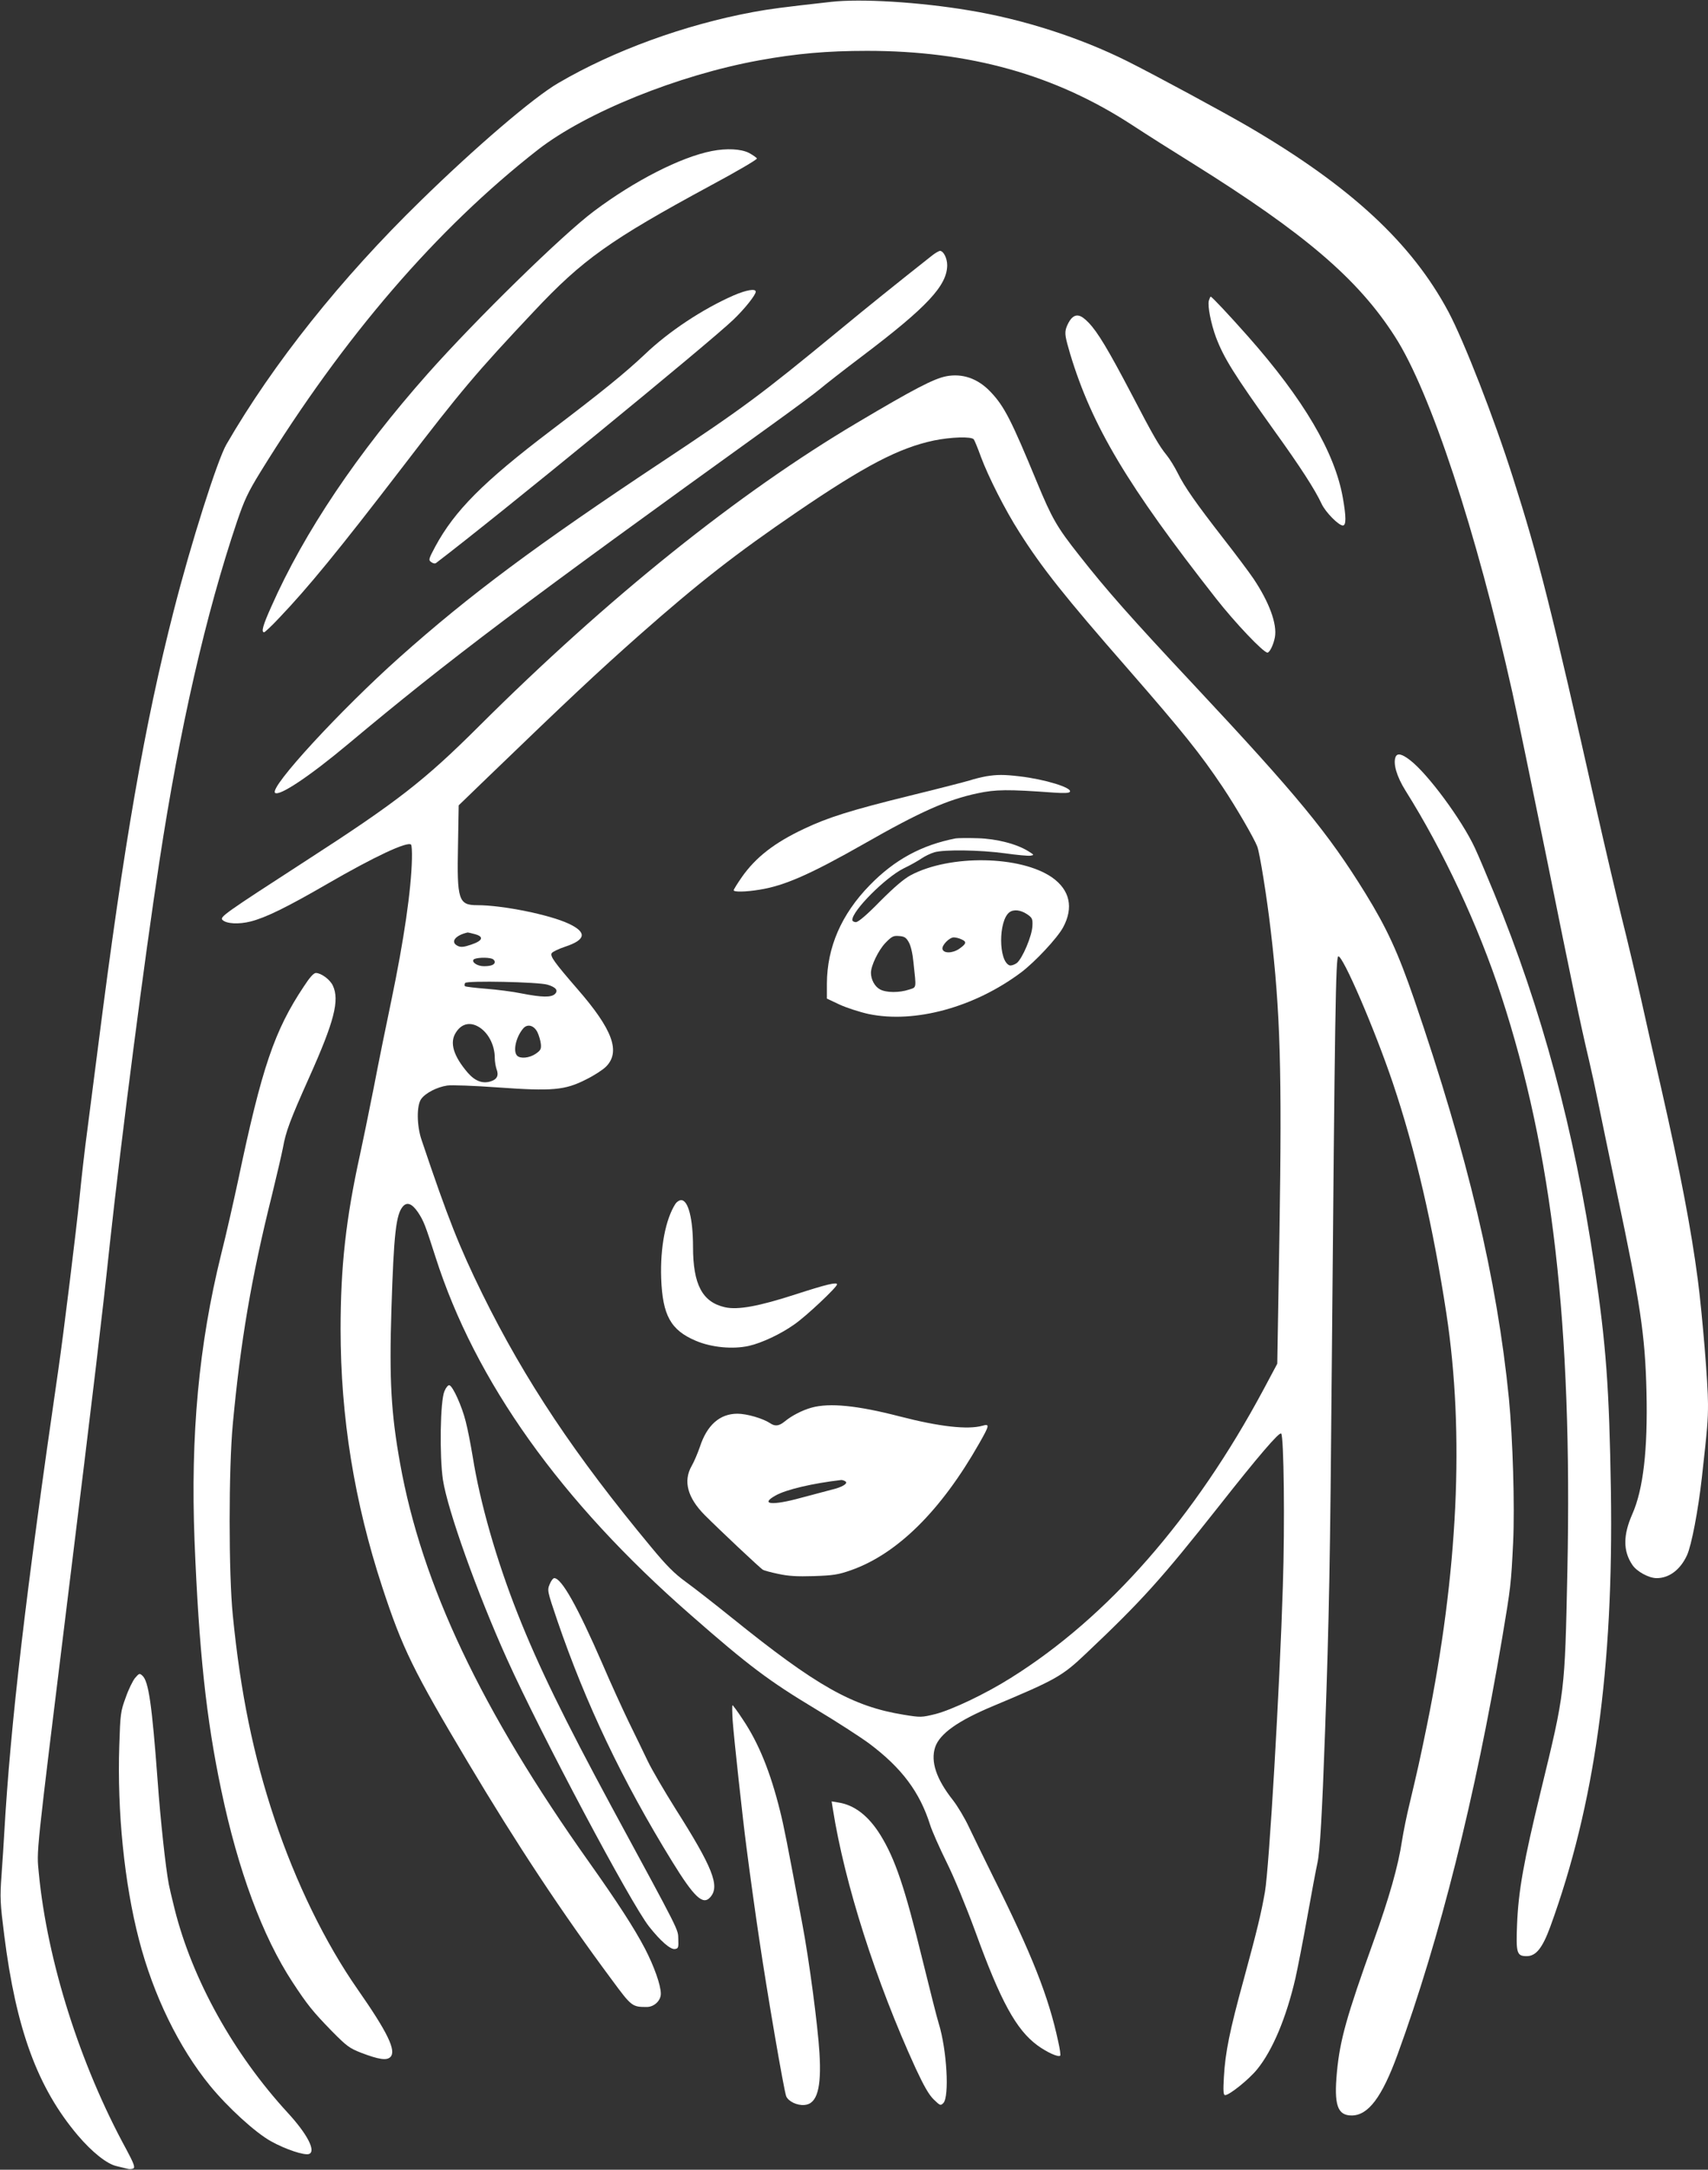 <?xml version="1.0" standalone="no"?>
<!DOCTYPE svg PUBLIC "-//W3C//DTD SVG 20010904//EN"
 "http://www.w3.org/TR/2001/REC-SVG-20010904/DTD/svg10.dtd">
<svg version="1.0" xmlns="http://www.w3.org/2000/svg"
 width="1008pt" height="1280pt" viewBox="0 0 1008 1280"
 preserveAspectRatio="xMidYMid meet">
<rect x="0" y="0" width="1008" height="1280" fill="#333333" stroke="none"/>
<g transform="translate(0,1280) scale(0.1,-0.1)"
fill="#ffffff" stroke="none">
<path d="M4905 12789 c-296 -33 -362 -42 -460 -60 -404 -75 -823 -227 -1152
-420 -146 -85 -488 -378 -811 -694 -470 -458 -870 -960 -1146 -1437 -53 -92
-209 -582 -311 -982 -171 -667 -293 -1367 -445 -2561 -23 -176 -52 -403 -65
-505 -14 -102 -34 -277 -45 -390 -20 -200 -96 -816 -125 -1015 -194 -1333
-283 -2095 -320 -2740 -3 -55 -10 -166 -16 -247 -10 -136 -8 -163 16 -355 70
-555 197 -900 434 -1180 84 -99 173 -170 230 -182 25 -6 55 -13 66 -16 11 -3
26 -1 33 3 10 7 0 33 -43 113 -273 500 -466 1110 -516 1629 -13 140 -21 63
171 1625 156 1267 204 1668 249 2095 67 614 204 1678 292 2250 120 787 273
1455 458 2004 43 126 64 171 137 290 494 801 1041 1436 1639 1903 283 220 827
440 1305 527 220 40 401 56 637 56 606 0 1110 -141 1565 -438 84 -55 245 -157
358 -227 660 -412 975 -681 1192 -1020 210 -325 481 -1149 693 -2098 30 -136
120 -573 201 -970 149 -739 201 -988 253 -1207 16 -69 39 -174 51 -235 12 -60
62 -299 110 -530 141 -666 169 -851 177 -1186 8 -341 -19 -576 -84 -722 -54
-123 -55 -216 0 -298 26 -40 98 -79 144 -79 74 0 140 50 179 135 27 59 66 264
88 460 33 295 36 336 36 433 0 122 -33 522 -60 732 -40 304 -104 637 -216
1130 -36 157 -90 393 -119 526 -30 133 -81 349 -114 480 -32 131 -98 412 -146
624 -271 1205 -346 1503 -497 1975 -111 350 -287 800 -379 974 -217 407 -577
741 -1183 1095 -148 86 -538 297 -713 385 -279 139 -613 247 -935 300 -292 49
-639 70 -813 50z"/>
<path d="M4201 11909 c-184 -36 -456 -175 -696 -355 -186 -139 -696 -638 -981
-959 -413 -466 -728 -933 -923 -1374 -49 -109 -61 -151 -42 -151 4 0 44 37 87
83 172 180 353 401 726 887 351 458 439 562 778 922 288 307 450 422 1043 743
153 82 276 154 274 160 -2 5 -23 20 -47 33 -48 24 -132 28 -219 11z"/>
<path d="M5500 11292 c-215 -170 -371 -295 -555 -447 -456 -375 -555 -449
-1036 -768 -745 -494 -1136 -785 -1549 -1153 -351 -313 -770 -768 -737 -801
24 -23 205 98 432 288 599 501 1024 821 2508 1889 125 90 249 182 276 205 27
23 138 110 248 193 385 291 502 417 503 537 0 42 -22 85 -43 85 -7 -1 -28 -13
-47 -28z"/>
<path d="M4329 11057 c-182 -80 -382 -212 -523 -347 -118 -111 -248 -217 -555
-450 -398 -302 -568 -473 -682 -684 -40 -75 -41 -80 -24 -92 10 -8 23 -10 29
-5 369 281 1616 1302 1754 1435 67 64 132 146 132 165 0 20 -54 11 -131 -22z"/>
<path d="M7134 11026 c-8 -32 13 -136 42 -215 47 -124 106 -218 346 -554 152
-211 239 -346 278 -430 23 -49 100 -127 125 -127 20 0 20 50 0 163 -47 268
-231 581 -561 954 -110 124 -212 233 -219 233 -2 0 -7 -11 -11 -24z"/>
<path d="M6322 10920 c-10 -11 -24 -37 -30 -56 -9 -32 -6 -51 24 -153 129
-426 339 -777 860 -1441 112 -143 280 -320 304 -320 13 0 36 47 44 91 14 77
-33 206 -127 346 -25 37 -105 144 -177 236 -163 210 -229 304 -270 387 -18 36
-47 83 -65 105 -44 54 -79 114 -207 360 -138 263 -200 366 -253 421 -46 48
-74 55 -103 24z"/>
<path d="M5583 10580 c-74 -15 -191 -76 -523 -273 -704 -417 -1471 -1032
-2235 -1793 -319 -318 -482 -445 -1015 -789 -485 -314 -515 -335 -497 -352 23
-23 96 -27 167 -9 89 23 212 83 447 219 285 165 478 255 499 234 4 -4 6 -42 5
-84 -4 -182 -46 -473 -122 -838 -28 -132 -75 -364 -104 -515 -30 -151 -66
-327 -80 -390 -83 -376 -115 -661 -115 -1030 0 -520 81 -1020 246 -1523 119
-362 182 -491 507 -1036 287 -481 551 -881 849 -1282 115 -156 119 -159 205
-159 43 0 83 37 83 78 0 51 -40 163 -94 267 -64 122 -162 273 -330 510 -636
896 -987 1637 -1115 2353 -53 295 -64 489 -51 907 14 446 27 561 68 608 25 28
54 16 89 -35 34 -52 42 -73 103 -263 234 -733 739 -1442 1505 -2111 343 -301
465 -392 738 -556 122 -73 264 -165 317 -204 192 -144 298 -286 359 -479 12
-38 56 -137 97 -220 44 -88 114 -258 170 -410 149 -411 241 -579 366 -671 56
-41 124 -72 135 -61 3 3 -2 41 -12 84 -57 266 -155 513 -387 978 -52 105 -114
233 -139 285 -24 52 -67 124 -95 160 -98 124 -133 227 -105 313 27 79 133 155
341 242 372 156 408 176 549 310 329 311 446 441 781 865 237 301 360 444 371
433 16 -16 22 -535 10 -898 -19 -612 -81 -1666 -106 -1807 -22 -126 -46 -225
-124 -512 -84 -305 -110 -435 -118 -578 -5 -84 -3 -108 7 -108 26 0 141 93
189 152 92 113 172 305 226 537 13 58 45 221 70 361 25 140 52 284 60 320 15
68 28 293 45 775 24 675 30 994 40 2190 18 2055 23 2378 38 2383 26 8 215
-430 322 -747 133 -395 237 -844 316 -1360 108 -709 69 -1529 -115 -2431 -42
-205 -54 -258 -102 -460 -17 -69 -37 -168 -45 -220 -22 -147 -75 -334 -167
-590 -161 -448 -199 -585 -217 -774 -18 -194 3 -256 87 -256 98 0 179 108 271
360 249 682 458 1514 617 2455 51 303 53 320 65 567 10 214 -2 611 -25 848
-70 704 -242 1430 -559 2354 -95 276 -161 420 -288 626 -220 356 -400 575
-1013 1230 -372 397 -516 560 -676 764 -132 167 -160 216 -250 433 -150 363
-192 446 -272 530 -75 80 -167 112 -264 93z m164 -372 c5 -7 24 -53 42 -103
44 -118 143 -314 227 -445 133 -210 267 -379 644 -810 320 -367 423 -495 557
-695 78 -117 182 -296 203 -349 15 -40 57 -302 79 -492 57 -483 67 -832 52
-1779 l-13 -780 -80 -150 c-408 -762 -920 -1346 -1493 -1704 -151 -95 -348
-188 -445 -213 -82 -20 -87 -20 -186 -4 -303 49 -515 169 -1016 573 -103 83
-225 178 -272 212 -66 48 -112 94 -203 204 -448 539 -744 982 -996 1493 -136
277 -203 445 -359 909 -29 85 -30 204 -2 242 25 35 93 70 153 79 25 4 160 -1
298 -11 322 -23 397 -17 522 47 47 23 99 57 117 75 88 88 40 219 -167 457
-136 157 -164 195 -153 213 5 8 40 25 79 38 124 41 130 85 21 136 -113 53
-390 109 -539 109 -111 0 -121 29 -114 356 l4 233 174 168 c477 460 641 614
894 838 349 308 567 478 929 725 401 273 600 377 806 421 102 21 223 25 237 7z
m-2944 -2919 c55 -15 46 -39 -23 -62 -41 -14 -60 -16 -77 -8 -48 22 -18 63 57
80 3 0 22 -4 43 -10z m101 -145 c9 -3 16 -12 16 -19 0 -16 -22 -25 -64 -25
-37 0 -72 22 -62 38 8 13 83 16 110 6z m327 -153 c50 -15 65 -34 44 -55 -22
-21 -77 -20 -195 3 -52 11 -148 23 -212 28 -65 5 -120 12 -124 15 -3 4 -3 12
1 19 10 15 433 6 486 -10z m-413 -245 c60 -31 102 -108 102 -187 0 -21 5 -50
10 -65 15 -38 4 -61 -33 -73 -48 -16 -93 1 -136 50 -85 99 -109 178 -71 237
31 50 78 64 128 38z m354 -36 c9 -19 18 -50 20 -69 3 -30 -2 -38 -31 -58 -37
-25 -90 -30 -109 -11 -26 26 -7 111 36 161 25 29 64 18 84 -23z"/>
<path d="M5818 8220 c-26 -5 -69 -15 -95 -24 -27 -8 -185 -49 -353 -90 -349
-86 -483 -128 -626 -196 -174 -82 -283 -167 -365 -283 -27 -39 -49 -74 -49
-79 0 -11 71 -10 150 3 149 23 304 92 619 271 333 190 491 260 670 298 107 23
178 24 452 4 59 -4 89 -3 93 5 15 24 -149 74 -296 91 -94 11 -133 11 -200 0z"/>
<path d="M5640 7854 c-201 -39 -361 -126 -507 -276 -168 -172 -252 -367 -253
-581 l0 -88 74 -35 c41 -19 118 -44 172 -56 274 -57 626 40 901 246 83 63 212
201 247 265 63 117 40 220 -64 294 -186 130 -603 137 -835 14 -41 -22 -97 -70
-181 -154 -79 -81 -129 -123 -143 -123 -11 0 -21 6 -21 13 0 55 196 251 303
304 40 19 87 46 106 59 19 13 52 29 75 36 59 17 269 14 417 -6 70 -10 137 -16
150 -14 23 4 23 4 -10 25 -69 44 -189 75 -301 78 -58 2 -116 1 -130 -1z m421
-447 c31 -21 34 -28 32 -69 -2 -59 -60 -195 -93 -220 -15 -10 -33 -16 -42 -13
-66 25 -66 263 -1 313 26 19 66 14 104 -11z m-698 -165 c12 -20 23 -67 28
-120 17 -158 19 -145 -26 -160 -57 -19 -134 -19 -171 1 -31 16 -54 58 -54 98
0 42 44 133 85 176 38 39 47 44 81 41 31 -2 42 -9 57 -36z m312 16 c32 -14 28
-26 -15 -56 -40 -27 -93 -27 -98 0 -4 22 41 68 67 68 11 0 32 -5 46 -12z"/>
<path d="M3986 5698 c-58 -91 -90 -256 -84 -438 8 -220 56 -307 205 -370 92
-39 217 -51 312 -30 76 17 189 70 269 127 70 48 252 220 252 236 0 15 -63 0
-245 -59 -216 -70 -340 -93 -416 -76 -134 30 -189 134 -189 356 0 165 -28 276
-70 276 -11 0 -26 -10 -34 -22z"/>
<path d="M4790 4496 c-57 -16 -118 -48 -158 -81 -34 -28 -58 -31 -87 -11 -42
28 -137 56 -193 56 -104 0 -180 -67 -222 -197 -13 -37 -34 -87 -48 -111 -51
-89 -25 -187 77 -290 89 -89 330 -316 344 -323 6 -4 47 -15 90 -24 60 -13 109
-16 210 -13 115 4 143 8 220 35 272 96 530 350 756 748 61 107 63 117 19 104
-87 -24 -252 -6 -488 55 -251 65 -414 81 -520 52z m199 -435 c19 -12 -19 -35
-84 -50 -27 -7 -107 -28 -177 -47 -170 -47 -247 -40 -150 14 63 35 216 71 387
91 6 0 16 -3 24 -8z"/>
<path d="M8236 8334 c-15 -40 7 -115 58 -197 225 -358 430 -797 566 -1212 302
-924 420 -1946 390 -3395 -15 -718 -14 -709 -156 -1293 -102 -419 -133 -592
-141 -792 -7 -168 -1 -185 57 -185 55 0 93 48 139 173 262 718 374 1521 358
2572 -10 611 -28 859 -98 1330 -118 798 -311 1514 -591 2195 -44 107 -95 228
-114 268 -76 164 -278 438 -383 518 -48 37 -75 43 -85 18z"/>
<path d="M1794 6982 c-175 -262 -249 -481 -389 -1147 -26 -121 -70 -317 -100
-435 -132 -534 -181 -1067 -157 -1688 26 -649 69 -1053 158 -1474 99 -472 243
-861 420 -1131 88 -134 119 -173 233 -290 87 -88 103 -100 172 -127 105 -40
151 -47 173 -25 36 37 -16 145 -194 400 -190 272 -365 630 -490 1005 -125 374
-201 745 -246 1200 -25 243 -25 867 0 1130 45 482 109 862 231 1350 29 118 58
244 65 280 17 95 41 160 156 417 147 328 179 453 138 539 -17 36 -69 74 -100
74 -13 0 -37 -27 -70 -78z"/>
<path d="M2623 4593 c-25 -56 -30 -380 -9 -523 27 -177 202 -667 377 -1055
201 -446 732 -1445 840 -1581 68 -86 126 -136 152 -132 20 3 22 8 20 59 -2 60
15 26 -393 779 -279 517 -433 831 -555 1140 -125 316 -222 655 -265 925 -12
72 -30 166 -42 211 -22 88 -75 206 -96 212 -7 2 -20 -13 -29 -35z"/>
<path d="M3244 3454 c-15 -36 -14 -40 45 -214 168 -491 385 -947 678 -1422
130 -211 182 -260 225 -210 58 65 14 175 -206 522 -64 102 -138 228 -163 280
-25 52 -76 158 -114 235 -37 77 -107 230 -154 340 -148 340 -241 505 -284 505
-7 0 -19 -16 -27 -36z"/>
<path d="M797 2901 c-13 -16 -39 -68 -55 -115 -30 -81 -32 -96 -38 -283 -13
-391 30 -814 116 -1145 85 -329 236 -638 420 -863 105 -128 267 -276 359 -327
86 -48 198 -85 225 -75 42 16 -10 117 -125 242 -322 350 -565 789 -669 1205
-16 63 -31 129 -34 145 -19 101 -49 378 -66 613 -33 444 -53 583 -89 616 -17
16 -20 15 -44 -13z"/>
<path d="M4324 2648 c8 -108 60 -583 81 -743 24 -186 53 -393 75 -540 47 -319
147 -901 160 -932 13 -30 64 -55 108 -51 74 6 101 99 88 308 -9 156 -61 550
-101 760 -92 492 -108 572 -131 665 -57 230 -126 401 -220 541 -30 46 -58 84
-61 84 -3 0 -2 -42 1 -92z"/>
<path d="M4915 2129 c70 -443 254 -1018 489 -1531 49 -105 78 -156 107 -184
37 -36 40 -37 56 -21 37 37 21 315 -27 470 -11 34 -53 202 -95 372 -105 430
-162 599 -250 741 -70 112 -152 175 -245 190 l-42 7 7 -44z"/>
</g>
</svg>
